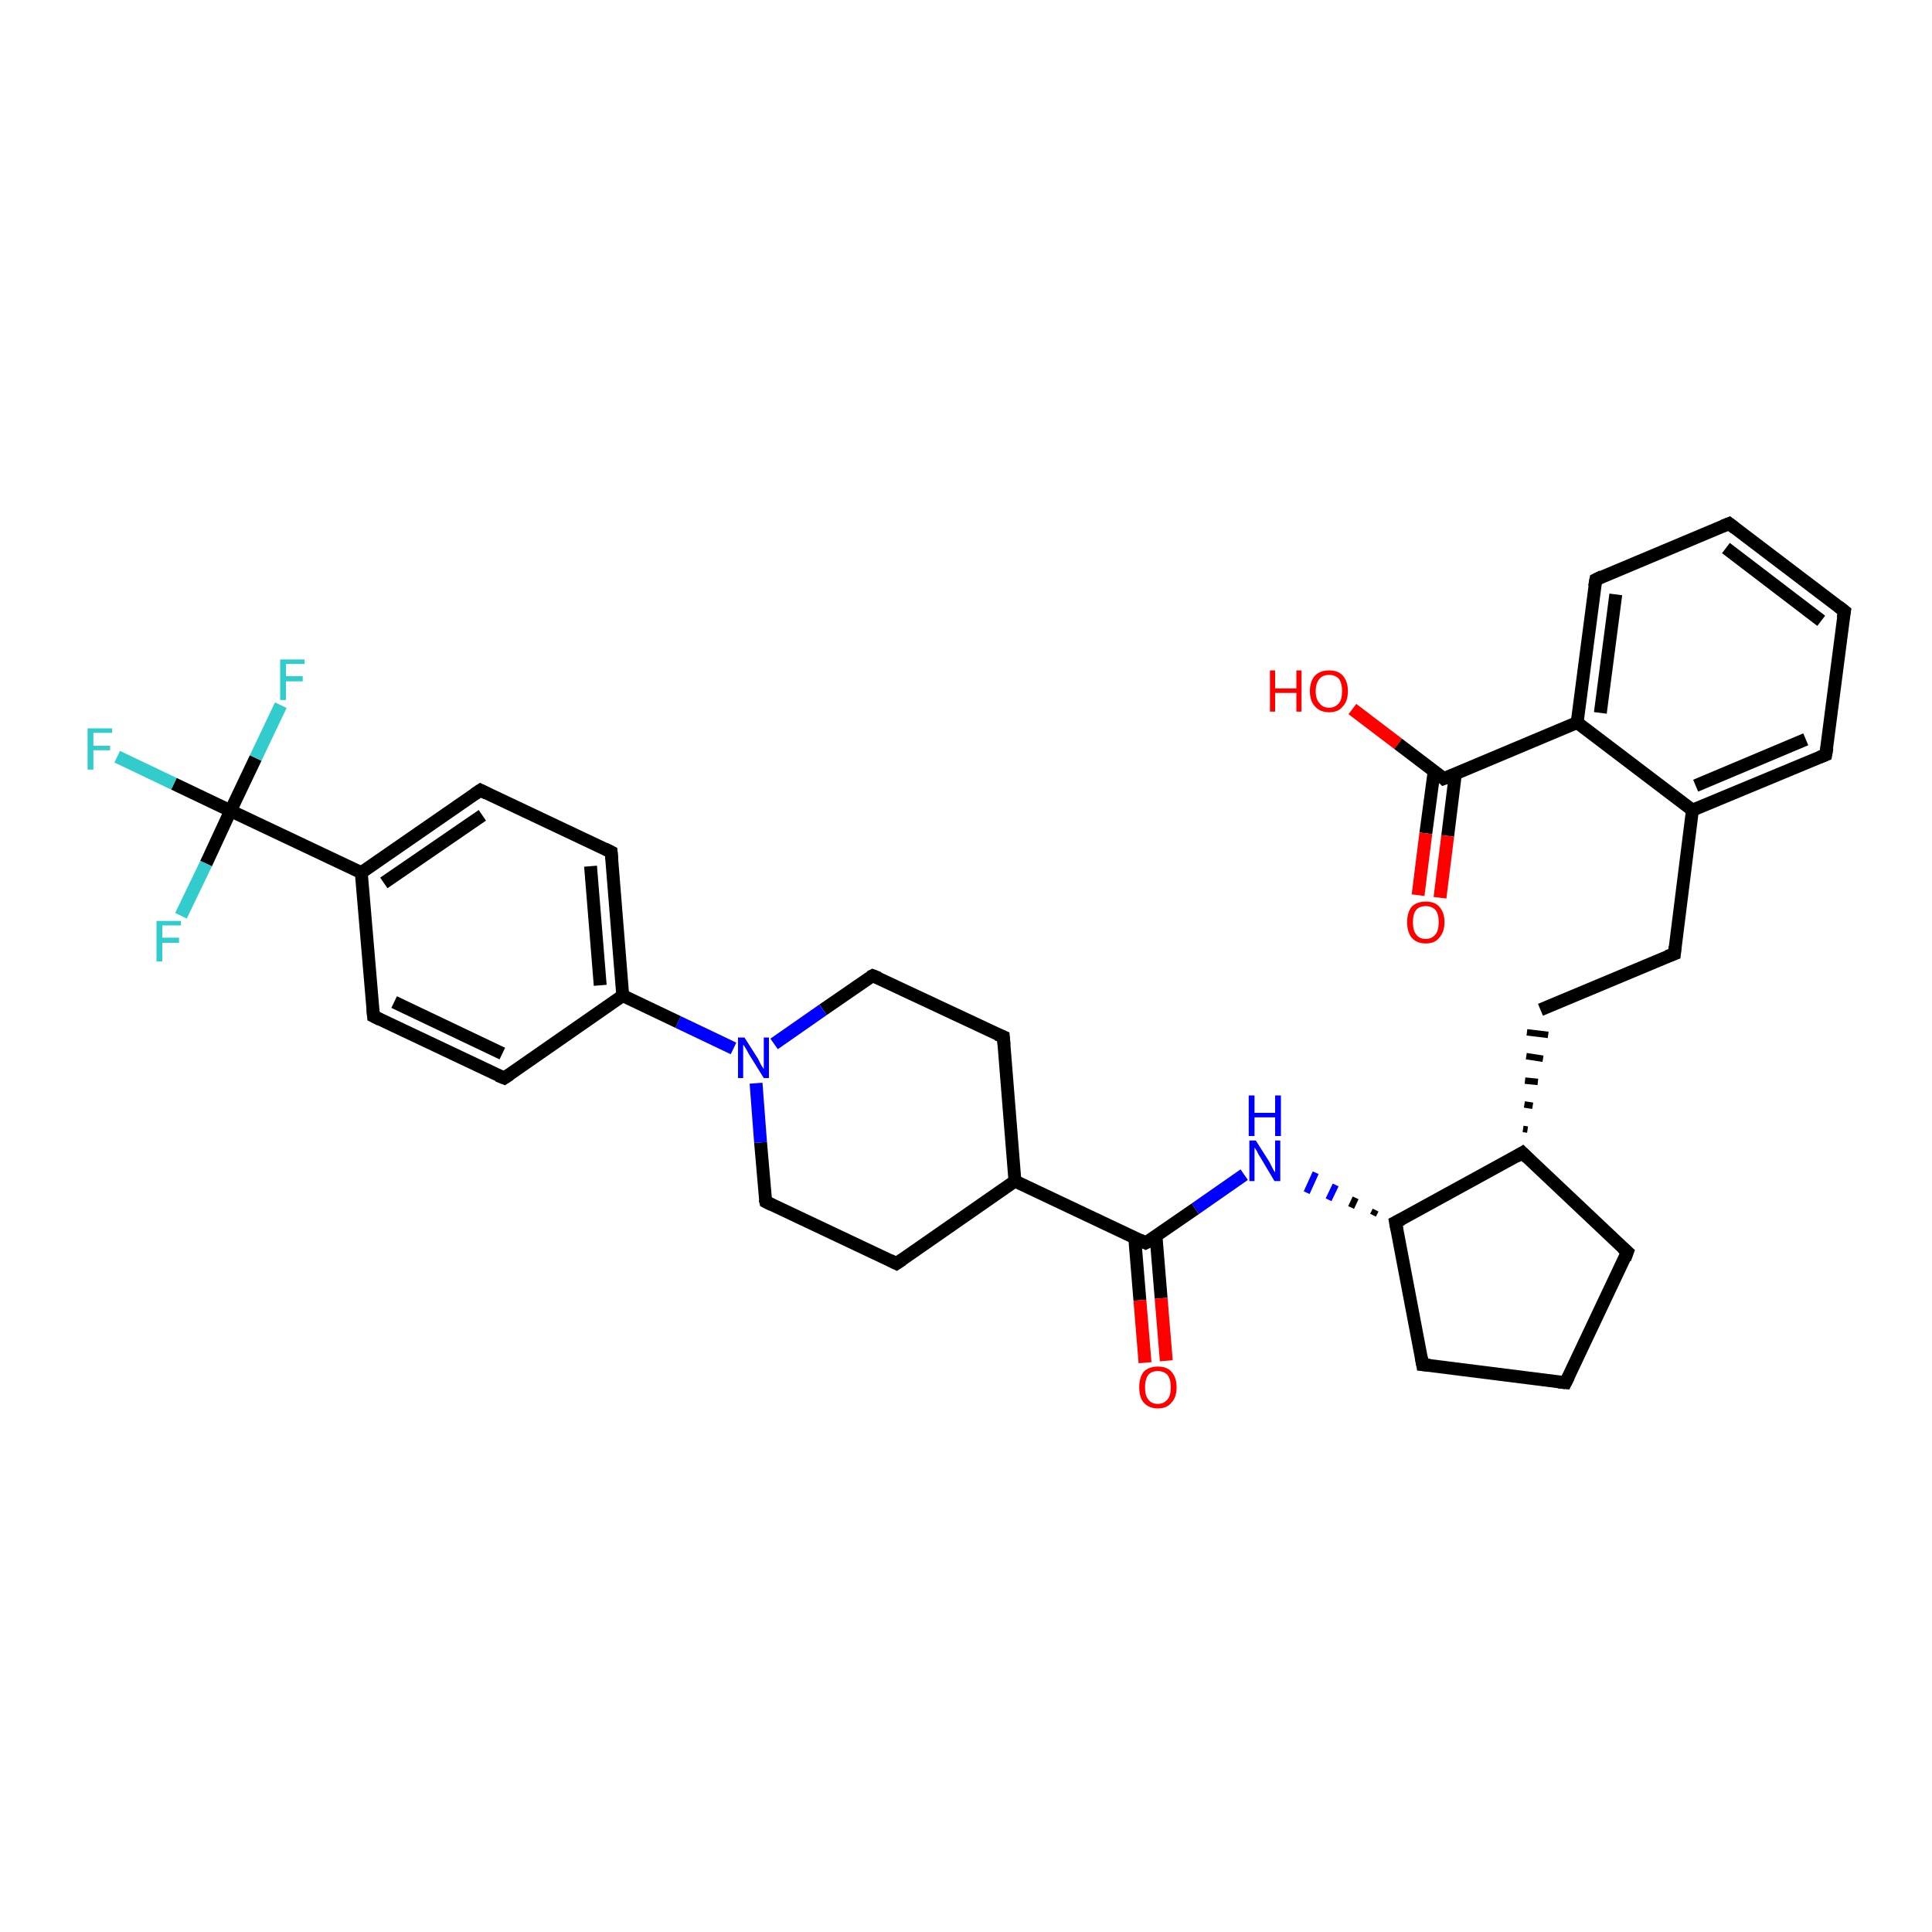 <?xml version='1.0' encoding='iso-8859-1'?>
<svg version='1.1' baseProfile='full'
              xmlns='http://www.w3.org/2000/svg'
                      xmlns:rdkit='http://www.rdkit.org/xml'
                      xmlns:xlink='http://www.w3.org/1999/xlink'
                  xml:space='preserve'
width='300px' height='300px' viewBox='0 0 300 300'>
<!-- END OF HEADER -->
<rect style='opacity:1.0;fill:#FFFFFF;stroke:none' width='300.0' height='300.0' x='0.0' y='0.0'> </rect>
<path class='bond-0 atom-0 atom-1' d='M 210.0,110.1 L 217.1,115.5' style='fill:none;fill-rule:evenodd;stroke:#FF0000;stroke-width:2.0px;stroke-linecap:butt;stroke-linejoin:miter;stroke-opacity:1' />
<path class='bond-0 atom-0 atom-1' d='M 217.1,115.5 L 224.2,120.9' style='fill:none;fill-rule:evenodd;stroke:#000000;stroke-width:2.0px;stroke-linecap:butt;stroke-linejoin:miter;stroke-opacity:1' />
<path class='bond-1 atom-1 atom-2' d='M 222.7,119.7 L 221.4,129.4' style='fill:none;fill-rule:evenodd;stroke:#000000;stroke-width:2.0px;stroke-linecap:butt;stroke-linejoin:miter;stroke-opacity:1' />
<path class='bond-1 atom-1 atom-2' d='M 221.4,129.4 L 220.2,139.0' style='fill:none;fill-rule:evenodd;stroke:#FF0000;stroke-width:2.0px;stroke-linecap:butt;stroke-linejoin:miter;stroke-opacity:1' />
<path class='bond-1 atom-1 atom-2' d='M 226.0,120.1 L 224.8,129.8' style='fill:none;fill-rule:evenodd;stroke:#000000;stroke-width:2.0px;stroke-linecap:butt;stroke-linejoin:miter;stroke-opacity:1' />
<path class='bond-1 atom-1 atom-2' d='M 224.8,129.8 L 223.6,139.4' style='fill:none;fill-rule:evenodd;stroke:#FF0000;stroke-width:2.0px;stroke-linecap:butt;stroke-linejoin:miter;stroke-opacity:1' />
<path class='bond-2 atom-1 atom-3' d='M 224.2,120.9 L 244.9,112.2' style='fill:none;fill-rule:evenodd;stroke:#000000;stroke-width:2.0px;stroke-linecap:butt;stroke-linejoin:miter;stroke-opacity:1' />
<path class='bond-3 atom-3 atom-4' d='M 244.9,112.2 L 247.8,90.0' style='fill:none;fill-rule:evenodd;stroke:#000000;stroke-width:2.0px;stroke-linecap:butt;stroke-linejoin:miter;stroke-opacity:1' />
<path class='bond-3 atom-3 atom-4' d='M 248.5,110.7 L 250.9,92.3' style='fill:none;fill-rule:evenodd;stroke:#000000;stroke-width:2.0px;stroke-linecap:butt;stroke-linejoin:miter;stroke-opacity:1' />
<path class='bond-4 atom-4 atom-5' d='M 247.8,90.0 L 268.5,81.3' style='fill:none;fill-rule:evenodd;stroke:#000000;stroke-width:2.0px;stroke-linecap:butt;stroke-linejoin:miter;stroke-opacity:1' />
<path class='bond-5 atom-5 atom-6' d='M 268.5,81.3 L 286.4,94.9' style='fill:none;fill-rule:evenodd;stroke:#000000;stroke-width:2.0px;stroke-linecap:butt;stroke-linejoin:miter;stroke-opacity:1' />
<path class='bond-5 atom-5 atom-6' d='M 268.0,85.1 L 282.8,96.4' style='fill:none;fill-rule:evenodd;stroke:#000000;stroke-width:2.0px;stroke-linecap:butt;stroke-linejoin:miter;stroke-opacity:1' />
<path class='bond-6 atom-6 atom-7' d='M 286.4,94.9 L 283.5,117.2' style='fill:none;fill-rule:evenodd;stroke:#000000;stroke-width:2.0px;stroke-linecap:butt;stroke-linejoin:miter;stroke-opacity:1' />
<path class='bond-7 atom-7 atom-8' d='M 283.5,117.2 L 262.8,125.8' style='fill:none;fill-rule:evenodd;stroke:#000000;stroke-width:2.0px;stroke-linecap:butt;stroke-linejoin:miter;stroke-opacity:1' />
<path class='bond-7 atom-7 atom-8' d='M 280.4,114.8 L 263.3,122.0' style='fill:none;fill-rule:evenodd;stroke:#000000;stroke-width:2.0px;stroke-linecap:butt;stroke-linejoin:miter;stroke-opacity:1' />
<path class='bond-8 atom-8 atom-9' d='M 262.8,125.8 L 260.0,148.1' style='fill:none;fill-rule:evenodd;stroke:#000000;stroke-width:2.0px;stroke-linecap:butt;stroke-linejoin:miter;stroke-opacity:1' />
<path class='bond-9 atom-9 atom-10' d='M 260.0,148.1 L 239.2,156.8' style='fill:none;fill-rule:evenodd;stroke:#000000;stroke-width:2.0px;stroke-linecap:butt;stroke-linejoin:miter;stroke-opacity:1' />
<path class='bond-10 atom-11 atom-10' d='M 237.2,175.4 L 236.5,175.3' style='fill:none;fill-rule:evenodd;stroke:#000000;stroke-width:1.0px;stroke-linecap:butt;stroke-linejoin:miter;stroke-opacity:1' />
<path class='bond-10 atom-11 atom-10' d='M 238.0,171.7 L 236.7,171.5' style='fill:none;fill-rule:evenodd;stroke:#000000;stroke-width:1.0px;stroke-linecap:butt;stroke-linejoin:miter;stroke-opacity:1' />
<path class='bond-10 atom-11 atom-10' d='M 238.8,168.0 L 236.8,167.8' style='fill:none;fill-rule:evenodd;stroke:#000000;stroke-width:1.0px;stroke-linecap:butt;stroke-linejoin:miter;stroke-opacity:1' />
<path class='bond-10 atom-11 atom-10' d='M 239.6,164.4 L 237.0,164.0' style='fill:none;fill-rule:evenodd;stroke:#000000;stroke-width:1.0px;stroke-linecap:butt;stroke-linejoin:miter;stroke-opacity:1' />
<path class='bond-10 atom-11 atom-10' d='M 240.4,160.7 L 237.1,160.3' style='fill:none;fill-rule:evenodd;stroke:#000000;stroke-width:1.0px;stroke-linecap:butt;stroke-linejoin:miter;stroke-opacity:1' />
<path class='bond-11 atom-11 atom-12' d='M 236.4,179.0 L 252.7,194.4' style='fill:none;fill-rule:evenodd;stroke:#000000;stroke-width:2.0px;stroke-linecap:butt;stroke-linejoin:miter;stroke-opacity:1' />
<path class='bond-12 atom-12 atom-13' d='M 252.7,194.4 L 243.1,214.7' style='fill:none;fill-rule:evenodd;stroke:#000000;stroke-width:2.0px;stroke-linecap:butt;stroke-linejoin:miter;stroke-opacity:1' />
<path class='bond-13 atom-13 atom-14' d='M 243.1,214.7 L 220.9,211.9' style='fill:none;fill-rule:evenodd;stroke:#000000;stroke-width:2.0px;stroke-linecap:butt;stroke-linejoin:miter;stroke-opacity:1' />
<path class='bond-14 atom-14 atom-15' d='M 220.9,211.9 L 216.7,189.8' style='fill:none;fill-rule:evenodd;stroke:#000000;stroke-width:2.0px;stroke-linecap:butt;stroke-linejoin:miter;stroke-opacity:1' />
<path class='bond-15 atom-15 atom-16' d='M 213.6,187.9 L 213.2,188.7' style='fill:none;fill-rule:evenodd;stroke:#000000;stroke-width:1.0px;stroke-linecap:butt;stroke-linejoin:miter;stroke-opacity:1' />
<path class='bond-15 atom-15 atom-16' d='M 210.5,186.0 L 209.8,187.5' style='fill:none;fill-rule:evenodd;stroke:#000000;stroke-width:1.0px;stroke-linecap:butt;stroke-linejoin:miter;stroke-opacity:1' />
<path class='bond-15 atom-15 atom-16' d='M 207.4,184.0 L 206.3,186.3' style='fill:none;fill-rule:evenodd;stroke:#0000FF;stroke-width:1.0px;stroke-linecap:butt;stroke-linejoin:miter;stroke-opacity:1' />
<path class='bond-15 atom-15 atom-16' d='M 204.3,182.1 L 202.9,185.2' style='fill:none;fill-rule:evenodd;stroke:#0000FF;stroke-width:1.0px;stroke-linecap:butt;stroke-linejoin:miter;stroke-opacity:1' />
<path class='bond-16 atom-16 atom-17' d='M 193.2,182.4 L 185.6,187.7' style='fill:none;fill-rule:evenodd;stroke:#0000FF;stroke-width:2.0px;stroke-linecap:butt;stroke-linejoin:miter;stroke-opacity:1' />
<path class='bond-16 atom-16 atom-17' d='M 185.6,187.7 L 177.9,193.0' style='fill:none;fill-rule:evenodd;stroke:#000000;stroke-width:2.0px;stroke-linecap:butt;stroke-linejoin:miter;stroke-opacity:1' />
<path class='bond-17 atom-17 atom-18' d='M 176.2,192.2 L 177.0,201.9' style='fill:none;fill-rule:evenodd;stroke:#000000;stroke-width:2.0px;stroke-linecap:butt;stroke-linejoin:miter;stroke-opacity:1' />
<path class='bond-17 atom-17 atom-18' d='M 177.0,201.9 L 177.8,211.6' style='fill:none;fill-rule:evenodd;stroke:#FF0000;stroke-width:2.0px;stroke-linecap:butt;stroke-linejoin:miter;stroke-opacity:1' />
<path class='bond-17 atom-17 atom-18' d='M 179.5,191.9 L 180.3,201.6' style='fill:none;fill-rule:evenodd;stroke:#000000;stroke-width:2.0px;stroke-linecap:butt;stroke-linejoin:miter;stroke-opacity:1' />
<path class='bond-17 atom-17 atom-18' d='M 180.3,201.6 L 181.1,211.3' style='fill:none;fill-rule:evenodd;stroke:#FF0000;stroke-width:2.0px;stroke-linecap:butt;stroke-linejoin:miter;stroke-opacity:1' />
<path class='bond-18 atom-17 atom-19' d='M 177.9,193.0 L 157.6,183.4' style='fill:none;fill-rule:evenodd;stroke:#000000;stroke-width:2.0px;stroke-linecap:butt;stroke-linejoin:miter;stroke-opacity:1' />
<path class='bond-19 atom-19 atom-20' d='M 157.6,183.4 L 155.8,161.0' style='fill:none;fill-rule:evenodd;stroke:#000000;stroke-width:2.0px;stroke-linecap:butt;stroke-linejoin:miter;stroke-opacity:1' />
<path class='bond-20 atom-20 atom-21' d='M 155.8,161.0 L 135.5,151.5' style='fill:none;fill-rule:evenodd;stroke:#000000;stroke-width:2.0px;stroke-linecap:butt;stroke-linejoin:miter;stroke-opacity:1' />
<path class='bond-21 atom-21 atom-22' d='M 135.5,151.5 L 127.8,156.8' style='fill:none;fill-rule:evenodd;stroke:#000000;stroke-width:2.0px;stroke-linecap:butt;stroke-linejoin:miter;stroke-opacity:1' />
<path class='bond-21 atom-21 atom-22' d='M 127.8,156.8 L 120.2,162.1' style='fill:none;fill-rule:evenodd;stroke:#0000FF;stroke-width:2.0px;stroke-linecap:butt;stroke-linejoin:miter;stroke-opacity:1' />
<path class='bond-22 atom-22 atom-23' d='M 117.4,168.2 L 118.1,177.4' style='fill:none;fill-rule:evenodd;stroke:#0000FF;stroke-width:2.0px;stroke-linecap:butt;stroke-linejoin:miter;stroke-opacity:1' />
<path class='bond-22 atom-22 atom-23' d='M 118.1,177.4 L 118.9,186.6' style='fill:none;fill-rule:evenodd;stroke:#000000;stroke-width:2.0px;stroke-linecap:butt;stroke-linejoin:miter;stroke-opacity:1' />
<path class='bond-23 atom-23 atom-24' d='M 118.9,186.6 L 139.2,196.2' style='fill:none;fill-rule:evenodd;stroke:#000000;stroke-width:2.0px;stroke-linecap:butt;stroke-linejoin:miter;stroke-opacity:1' />
<path class='bond-24 atom-22 atom-25' d='M 113.9,162.8 L 105.3,158.7' style='fill:none;fill-rule:evenodd;stroke:#0000FF;stroke-width:2.0px;stroke-linecap:butt;stroke-linejoin:miter;stroke-opacity:1' />
<path class='bond-24 atom-22 atom-25' d='M 105.3,158.7 L 96.7,154.6' style='fill:none;fill-rule:evenodd;stroke:#000000;stroke-width:2.0px;stroke-linecap:butt;stroke-linejoin:miter;stroke-opacity:1' />
<path class='bond-25 atom-25 atom-26' d='M 96.7,154.6 L 94.9,132.3' style='fill:none;fill-rule:evenodd;stroke:#000000;stroke-width:2.0px;stroke-linecap:butt;stroke-linejoin:miter;stroke-opacity:1' />
<path class='bond-25 atom-25 atom-26' d='M 93.2,153.0 L 91.7,134.5' style='fill:none;fill-rule:evenodd;stroke:#000000;stroke-width:2.0px;stroke-linecap:butt;stroke-linejoin:miter;stroke-opacity:1' />
<path class='bond-26 atom-26 atom-27' d='M 94.9,132.3 L 74.6,122.7' style='fill:none;fill-rule:evenodd;stroke:#000000;stroke-width:2.0px;stroke-linecap:butt;stroke-linejoin:miter;stroke-opacity:1' />
<path class='bond-27 atom-27 atom-28' d='M 74.6,122.7 L 56.1,135.5' style='fill:none;fill-rule:evenodd;stroke:#000000;stroke-width:2.0px;stroke-linecap:butt;stroke-linejoin:miter;stroke-opacity:1' />
<path class='bond-27 atom-27 atom-28' d='M 74.9,126.6 L 59.6,137.1' style='fill:none;fill-rule:evenodd;stroke:#000000;stroke-width:2.0px;stroke-linecap:butt;stroke-linejoin:miter;stroke-opacity:1' />
<path class='bond-28 atom-28 atom-29' d='M 56.1,135.5 L 58.0,157.8' style='fill:none;fill-rule:evenodd;stroke:#000000;stroke-width:2.0px;stroke-linecap:butt;stroke-linejoin:miter;stroke-opacity:1' />
<path class='bond-29 atom-29 atom-30' d='M 58.0,157.8 L 78.3,167.4' style='fill:none;fill-rule:evenodd;stroke:#000000;stroke-width:2.0px;stroke-linecap:butt;stroke-linejoin:miter;stroke-opacity:1' />
<path class='bond-29 atom-29 atom-30' d='M 61.2,155.6 L 78.0,163.6' style='fill:none;fill-rule:evenodd;stroke:#000000;stroke-width:2.0px;stroke-linecap:butt;stroke-linejoin:miter;stroke-opacity:1' />
<path class='bond-30 atom-28 atom-31' d='M 56.1,135.5 L 35.8,125.9' style='fill:none;fill-rule:evenodd;stroke:#000000;stroke-width:2.0px;stroke-linecap:butt;stroke-linejoin:miter;stroke-opacity:1' />
<path class='bond-31 atom-31 atom-32' d='M 35.8,125.9 L 27.0,121.7' style='fill:none;fill-rule:evenodd;stroke:#000000;stroke-width:2.0px;stroke-linecap:butt;stroke-linejoin:miter;stroke-opacity:1' />
<path class='bond-31 atom-31 atom-32' d='M 27.0,121.7 L 18.2,117.5' style='fill:none;fill-rule:evenodd;stroke:#33CCCC;stroke-width:2.0px;stroke-linecap:butt;stroke-linejoin:miter;stroke-opacity:1' />
<path class='bond-32 atom-31 atom-33' d='M 35.8,125.9 L 39.7,117.7' style='fill:none;fill-rule:evenodd;stroke:#000000;stroke-width:2.0px;stroke-linecap:butt;stroke-linejoin:miter;stroke-opacity:1' />
<path class='bond-32 atom-31 atom-33' d='M 39.7,117.7 L 43.6,109.5' style='fill:none;fill-rule:evenodd;stroke:#33CCCC;stroke-width:2.0px;stroke-linecap:butt;stroke-linejoin:miter;stroke-opacity:1' />
<path class='bond-33 atom-31 atom-34' d='M 35.8,125.9 L 32.0,134.1' style='fill:none;fill-rule:evenodd;stroke:#000000;stroke-width:2.0px;stroke-linecap:butt;stroke-linejoin:miter;stroke-opacity:1' />
<path class='bond-33 atom-31 atom-34' d='M 32.0,134.1 L 28.1,142.2' style='fill:none;fill-rule:evenodd;stroke:#33CCCC;stroke-width:2.0px;stroke-linecap:butt;stroke-linejoin:miter;stroke-opacity:1' />
<path class='bond-34 atom-8 atom-3' d='M 262.8,125.8 L 244.9,112.2' style='fill:none;fill-rule:evenodd;stroke:#000000;stroke-width:2.0px;stroke-linecap:butt;stroke-linejoin:miter;stroke-opacity:1' />
<path class='bond-35 atom-15 atom-11' d='M 216.7,189.8 L 236.4,179.0' style='fill:none;fill-rule:evenodd;stroke:#000000;stroke-width:2.0px;stroke-linecap:butt;stroke-linejoin:miter;stroke-opacity:1' />
<path class='bond-36 atom-24 atom-19' d='M 139.2,196.2 L 157.6,183.4' style='fill:none;fill-rule:evenodd;stroke:#000000;stroke-width:2.0px;stroke-linecap:butt;stroke-linejoin:miter;stroke-opacity:1' />
<path class='bond-37 atom-30 atom-25' d='M 78.3,167.4 L 96.7,154.6' style='fill:none;fill-rule:evenodd;stroke:#000000;stroke-width:2.0px;stroke-linecap:butt;stroke-linejoin:miter;stroke-opacity:1' />
<path d='M 223.9,120.6 L 224.2,120.9 L 225.3,120.5' style='fill:none;stroke:#000000;stroke-width:2.0px;stroke-linecap:butt;stroke-linejoin:miter;stroke-opacity:1;' />
<path d='M 247.6,91.1 L 247.8,90.0 L 248.8,89.5' style='fill:none;stroke:#000000;stroke-width:2.0px;stroke-linecap:butt;stroke-linejoin:miter;stroke-opacity:1;' />
<path d='M 267.5,81.7 L 268.5,81.3 L 269.4,82.0' style='fill:none;stroke:#000000;stroke-width:2.0px;stroke-linecap:butt;stroke-linejoin:miter;stroke-opacity:1;' />
<path d='M 285.5,94.2 L 286.4,94.9 L 286.2,96.0' style='fill:none;stroke:#000000;stroke-width:2.0px;stroke-linecap:butt;stroke-linejoin:miter;stroke-opacity:1;' />
<path d='M 283.7,116.1 L 283.5,117.2 L 282.5,117.6' style='fill:none;stroke:#000000;stroke-width:2.0px;stroke-linecap:butt;stroke-linejoin:miter;stroke-opacity:1;' />
<path d='M 260.1,147.0 L 260.0,148.1 L 258.9,148.5' style='fill:none;stroke:#000000;stroke-width:2.0px;stroke-linecap:butt;stroke-linejoin:miter;stroke-opacity:1;' />
<path d='M 237.2,179.8 L 236.4,179.0 L 235.4,179.6' style='fill:none;stroke:#000000;stroke-width:2.0px;stroke-linecap:butt;stroke-linejoin:miter;stroke-opacity:1;' />
<path d='M 251.9,193.7 L 252.7,194.4 L 252.3,195.5' style='fill:none;stroke:#000000;stroke-width:2.0px;stroke-linecap:butt;stroke-linejoin:miter;stroke-opacity:1;' />
<path d='M 243.6,213.7 L 243.1,214.7 L 242.0,214.6' style='fill:none;stroke:#000000;stroke-width:2.0px;stroke-linecap:butt;stroke-linejoin:miter;stroke-opacity:1;' />
<path d='M 222.0,212.0 L 220.9,211.9 L 220.7,210.8' style='fill:none;stroke:#000000;stroke-width:2.0px;stroke-linecap:butt;stroke-linejoin:miter;stroke-opacity:1;' />
<path d='M 216.9,190.9 L 216.7,189.8 L 217.7,189.3' style='fill:none;stroke:#000000;stroke-width:2.0px;stroke-linecap:butt;stroke-linejoin:miter;stroke-opacity:1;' />
<path d='M 178.3,192.8 L 177.9,193.0 L 176.9,192.5' style='fill:none;stroke:#000000;stroke-width:2.0px;stroke-linecap:butt;stroke-linejoin:miter;stroke-opacity:1;' />
<path d='M 155.9,162.2 L 155.8,161.0 L 154.8,160.6' style='fill:none;stroke:#000000;stroke-width:2.0px;stroke-linecap:butt;stroke-linejoin:miter;stroke-opacity:1;' />
<path d='M 136.5,151.9 L 135.5,151.5 L 135.1,151.7' style='fill:none;stroke:#000000;stroke-width:2.0px;stroke-linecap:butt;stroke-linejoin:miter;stroke-opacity:1;' />
<path d='M 118.8,186.2 L 118.9,186.6 L 119.9,187.1' style='fill:none;stroke:#000000;stroke-width:2.0px;stroke-linecap:butt;stroke-linejoin:miter;stroke-opacity:1;' />
<path d='M 138.2,195.7 L 139.2,196.2 L 140.1,195.6' style='fill:none;stroke:#000000;stroke-width:2.0px;stroke-linecap:butt;stroke-linejoin:miter;stroke-opacity:1;' />
<path d='M 95.0,133.4 L 94.9,132.3 L 93.9,131.8' style='fill:none;stroke:#000000;stroke-width:2.0px;stroke-linecap:butt;stroke-linejoin:miter;stroke-opacity:1;' />
<path d='M 75.6,123.2 L 74.6,122.7 L 73.7,123.3' style='fill:none;stroke:#000000;stroke-width:2.0px;stroke-linecap:butt;stroke-linejoin:miter;stroke-opacity:1;' />
<path d='M 57.9,156.7 L 58.0,157.8 L 59.0,158.3' style='fill:none;stroke:#000000;stroke-width:2.0px;stroke-linecap:butt;stroke-linejoin:miter;stroke-opacity:1;' />
<path d='M 77.3,167.0 L 78.3,167.4 L 79.2,166.8' style='fill:none;stroke:#000000;stroke-width:2.0px;stroke-linecap:butt;stroke-linejoin:miter;stroke-opacity:1;' />
<path class='atom-0' d='M 197.2 104.1
L 198.0 104.1
L 198.0 106.9
L 201.3 106.9
L 201.3 104.1
L 202.1 104.1
L 202.1 110.5
L 201.3 110.5
L 201.3 107.6
L 198.0 107.6
L 198.0 110.5
L 197.2 110.5
L 197.2 104.1
' fill='#FF0000'/>
<path class='atom-0' d='M 203.4 107.3
Q 203.4 105.8, 204.2 104.9
Q 205.0 104.1, 206.4 104.1
Q 207.8 104.1, 208.5 104.9
Q 209.3 105.8, 209.3 107.3
Q 209.3 108.9, 208.5 109.7
Q 207.8 110.6, 206.4 110.6
Q 205.0 110.6, 204.2 109.7
Q 203.4 108.9, 203.4 107.3
M 206.4 109.9
Q 207.3 109.9, 207.9 109.2
Q 208.4 108.6, 208.4 107.3
Q 208.4 106.1, 207.9 105.4
Q 207.3 104.8, 206.4 104.8
Q 205.4 104.8, 204.9 105.4
Q 204.3 106.1, 204.3 107.3
Q 204.3 108.6, 204.9 109.2
Q 205.4 109.9, 206.4 109.9
' fill='#FF0000'/>
<path class='atom-2' d='M 218.5 143.2
Q 218.5 141.7, 219.2 140.8
Q 220.0 140.0, 221.4 140.0
Q 222.8 140.0, 223.5 140.8
Q 224.3 141.7, 224.3 143.2
Q 224.3 144.7, 223.5 145.6
Q 222.8 146.5, 221.4 146.5
Q 220.0 146.5, 219.2 145.6
Q 218.5 144.7, 218.5 143.2
M 221.4 145.8
Q 222.3 145.8, 222.9 145.1
Q 223.4 144.5, 223.4 143.2
Q 223.4 141.9, 222.9 141.3
Q 222.3 140.7, 221.4 140.7
Q 220.4 140.7, 219.9 141.3
Q 219.4 141.9, 219.4 143.2
Q 219.4 144.5, 219.9 145.1
Q 220.4 145.8, 221.4 145.8
' fill='#FF0000'/>
<path class='atom-16' d='M 195.0 177.1
L 197.1 180.4
Q 197.3 180.8, 197.6 181.4
Q 197.9 182.0, 198.0 182.0
L 198.0 177.1
L 198.8 177.1
L 198.8 183.4
L 197.9 183.4
L 195.7 179.7
Q 195.4 179.3, 195.2 178.8
Q 194.9 178.3, 194.8 178.2
L 194.8 183.4
L 194.0 183.4
L 194.0 177.1
L 195.0 177.1
' fill='#0000FF'/>
<path class='atom-16' d='M 193.9 170.1
L 194.8 170.1
L 194.8 172.8
L 198.0 172.8
L 198.0 170.1
L 198.9 170.1
L 198.9 176.4
L 198.0 176.4
L 198.0 173.5
L 194.8 173.5
L 194.8 176.4
L 193.9 176.4
L 193.9 170.1
' fill='#0000FF'/>
<path class='atom-18' d='M 176.9 215.4
Q 176.9 213.9, 177.6 213.0
Q 178.4 212.2, 179.8 212.2
Q 181.2 212.2, 181.9 213.0
Q 182.7 213.9, 182.7 215.4
Q 182.7 217.0, 181.9 217.8
Q 181.2 218.7, 179.8 218.7
Q 178.4 218.7, 177.6 217.8
Q 176.9 217.0, 176.9 215.4
M 179.8 218.0
Q 180.7 218.0, 181.3 217.3
Q 181.8 216.7, 181.8 215.4
Q 181.8 214.2, 181.3 213.5
Q 180.7 212.9, 179.8 212.9
Q 178.8 212.9, 178.3 213.5
Q 177.8 214.2, 177.8 215.4
Q 177.8 216.7, 178.3 217.3
Q 178.8 218.0, 179.8 218.0
' fill='#FF0000'/>
<path class='atom-22' d='M 115.6 161.1
L 117.7 164.4
Q 117.9 164.8, 118.2 165.4
Q 118.6 166.0, 118.6 166.0
L 118.6 161.1
L 119.4 161.1
L 119.4 167.4
L 118.6 167.4
L 116.3 163.7
Q 116.1 163.3, 115.8 162.8
Q 115.5 162.3, 115.4 162.2
L 115.4 167.4
L 114.6 167.4
L 114.6 161.1
L 115.6 161.1
' fill='#0000FF'/>
<path class='atom-32' d='M 13.6 113.1
L 17.4 113.1
L 17.4 113.8
L 14.5 113.8
L 14.5 115.8
L 17.1 115.8
L 17.1 116.5
L 14.5 116.5
L 14.5 119.5
L 13.6 119.5
L 13.6 113.1
' fill='#33CCCC'/>
<path class='atom-33' d='M 43.5 102.4
L 47.3 102.4
L 47.3 103.1
L 44.4 103.1
L 44.4 105.0
L 47.0 105.0
L 47.0 105.8
L 44.4 105.8
L 44.4 108.7
L 43.5 108.7
L 43.5 102.4
' fill='#33CCCC'/>
<path class='atom-34' d='M 24.3 143.0
L 28.1 143.0
L 28.1 143.7
L 25.2 143.7
L 25.2 145.6
L 27.8 145.6
L 27.8 146.4
L 25.2 146.4
L 25.2 149.3
L 24.3 149.3
L 24.3 143.0
' fill='#33CCCC'/>
</svg>
